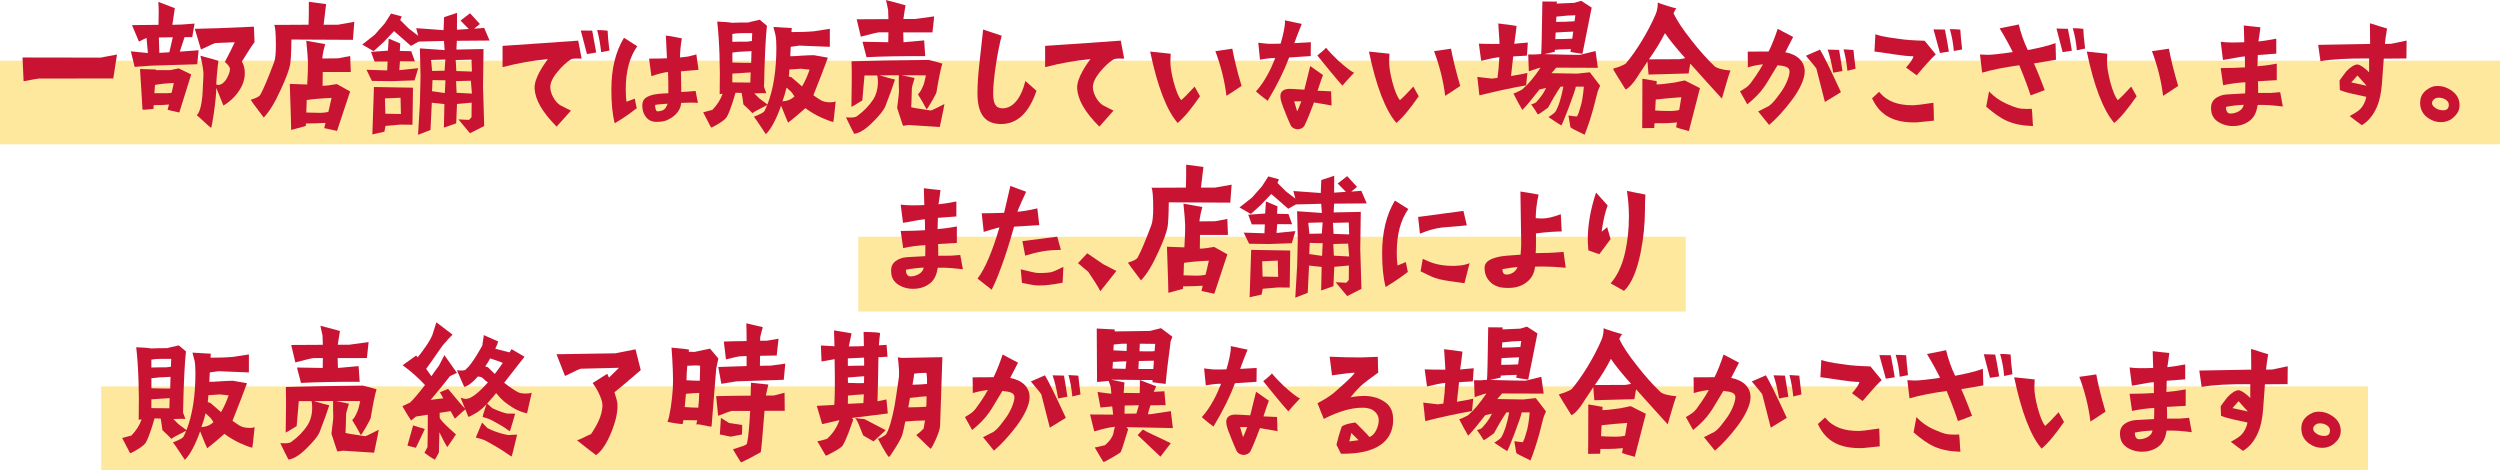 <?xml version="1.0" encoding="UTF-8"?><svg id="_レイヤー_2" xmlns="http://www.w3.org/2000/svg" width="568" height="106.79" viewBox="0 0 568 106.79"><defs><style>.cls-1{fill:#c81432;}.cls-1,.cls-2{stroke-width:0px;}.cls-2{fill:#fde89e;}</style></defs><g id="_レイヤー_1-2"><g id="lineup-box-info"><rect id="_長方形_496" class="cls-2" y="13.79" width="568" height="19"/><rect id="_長方形_497" class="cls-2" x="195" y="53.79" width="188" height="17"/><rect id="_長方形_498" class="cls-2" x="23" y="87.79" width="515" height="19"/><g id="_グループ_1924"><path id="_パス_4425" class="cls-1" d="M26.58,12.39l-.84,5.43-16.91.03c-.28.03-1.43.21-3.47.6l-.24-5.39,17.82.03c-.07,0,1.12-.25,3.64-.7Z"/><path id="_パス_4426" class="cls-1" d="M29.72,11.66l3.88.39-.31-3.43c-.25.07-.81.38-1.72.84l-1.58-3.75,6.02-.07c.07-2.03.07-3.78-.04-5.21l3.75,1.43c-.14.94-.31,2.21-.56,3.78,1.08,0,2.77-.07,5.04-.28l-.52,3.08h-1.75l-1.08,3.29,4.27-.31-.31,3.18-10.57.32c-.17.04-.94.07-2.27.17l-1.37.11-.87-3.54ZM43.44,16.91l-2.7,8.65c-1.64-.35-2.52-.56-2.66-.63.07-.24.17-.63.31-1.19l-1.4.11c-.31.03-.98.03-2.06.03l-.07.87c-1.61.18-2.45.21-2.49.14,0-.45-.21-3.53-.56-9.21l3.61.11v.14h3.29s.67-.14,1.89-.39l2.83,1.37ZM39.49,18.87c-1.43.03-2.86.17-4.27.42l-.14,1.89c2.17.04,3.47,0,3.92-.1.14-.67.32-1.4.49-2.21h0ZM36.09,8.51l.11,3.5,2.28-.14c.21-.84.45-1.96.77-3.4l-3.15.04ZM44.28,6.55c2.97-.04,7.45-.21,13.41-.49l.14,3.53c-.49.6-1.43,2.03-2.87,4.38.45.81.66,1.68.66,2.62,0,1.37-.42,2.73-1.33,4.06-.87,1.33-2.06,2.45-3.53,3.33l-1.61-3.99c-.04,1.37-.21,3.26-.56,5.71-.35,2.27-.56,3.39-.63,3.36-.21-.14-.81-.67-1.75-1.54-.98-.91-1.47-1.33-1.51-1.33.63-.6,1.05-2.07,1.29-4.45.07-1.57.17-3.15.24-4.76,0-.88-.21-2.31-.7-4.31,2.52.66,3.89,1.05,4.1,1.16-.04.03-.14,1.01-.32,2.87-.1.84-.14,1.68-.17,2.52.16.04.32.07.49.07.59,0,1.15-.39,1.68-1.12.39-.6.7-1.26.87-1.96.04-.21.07-.38.07-.49,0-.45-.39-.98-1.16-1.64.95-1.78,1.68-3.29,2.24-4.48l-4.45.18c-.17.04-1.26.53-3.22,1.47l-1.4-4.69Z"/><path id="_パス_4427" class="cls-1" d="M59.93,26.71c-2.03-2.66-3.01-4.03-2.98-4.03,1.26-.39,1.99-.77,2.2-1.16.74-1.33,1.79-3.82,3.15-7.46.25-.67.38-1.93.38-3.78,0-2.66-.14-4.2-.38-4.62l7.8-.04c.07-1.43.07-3.19.07-5.21l3.92.52-.56,4.69h3.22c.35-.07,1.61-.28,3.75-.67l-.32,4.1-13.97-.07c-.03,3.01-.14,4.94-.31,5.78-.21,1.08-.87,2.91-2.03,5.43-1.36,3.05-2.7,5.22-3.95,6.51ZM73.33,16.38l-.04,3.11c.8,0,1.89-.14,3.25-.39l3.01,1.68-2.98,8.96c-1.82-.39-2.8-.6-2.9-.63.07-.28.17-.67.28-1.19-1.47.07-2.94.14-4.44.14l-.04.56-3.32.91c0-.53-.07-4.03-.31-10.47l3.96.14c.14-2.1.17-3.75.17-5.01,0-.7-.14-2.38-.39-4.93l4.31.77c-.39,1.33-.6,2.41-.67,3.26,1.47,0,2.66-.04,3.61-.04.07,0,.98-.18,2.73-.53l.14,3.64h-6.37ZM69.69,22.72l-.1,2.84,2.52.07c.91.04,1.75-.03,2.49-.21.25-.94.45-1.99.73-3.18-2.49.11-4.34.28-5.64.49Z"/><path id="_パス_4428" class="cls-1" d="M111.23,9.21l-7.44.06-.09,1.99,6.16-.12-.12,8.45.27,9.04-3.24,1.64-2.62-3.15,2.41.12.57-.62.03-3.3-3.33.3-.18,4.4-2.8.98.12-5.36-2.86-.3-.3,6.19-2.83,1.1.42-7.14.15-6.16-.15-6.34,5.62.39-.15-2.08-5.74.15-1.76.98-3.84-3.36-2.41,2.53-2.23,2.02-2.59-1.49,2.83-2.23,2.29-2.59,1.43-2.23,2.41.65-.33.83,1.91,1.9,2.17,1.67-.45-1.73,6.22.45.12-2.95,2.95-.98-.03,3.84,2.68-.18-1.87-1.9,2.17-1.67,2.23,2.44-1.31,1.07,2.29-.18,1.22,2.86ZM95.02,15.49l-.83,2.77-5.24.18-4.46-.06-1.22-2.53,4.7.15.09-2.02h-2.97l-.8-2.2,3.84-.27.18-2.74,2.62,1.1-.09,1.7,2.59.06.83,2.32-3.39-.03-.15,2.02,4.31-.45ZM93.83,19.92l-.12,8.42-2.71-.03-3.42.3-.24,1.31-2.74.62.36-10.77,8.86.15ZM91.09,25.9l-.09-3.69-3.54.15.09,3.48,3.54.06ZM101.18,13.53l-3.24.09.24,2.5,2.83-.06.18-2.53ZM101.21,18.25l-2.94-.06-.12,2.53,2.91.42.15-2.89ZM107.22,16.26l-.09-2.71-3.6.09.15,2.5,3.54.12ZM107.22,21.26l-.24-2.92-3.36.09.12,2.65,3.48.18Z"/><path id="_パス_4429" class="cls-1" d="M129.79,13.44c-1.01.59-2.24,1.78-3.15,2.9-1.08,1.29-1.61,2.45-1.61,3.47,0,1.26.84,3.15,2.2,4.06.25.17,2.49,1.26,2.49,1.26l-3.26,3.64c-3.32-3.36-4.86-6.13-5-8.65-.14-2.45,2.31-5.71,3.01-6.69-3.47.31-6.9.94-10.29,1.82v-4.83c2.9-.17,17.19-1.19,17.19-1.19l.77,4.06c-.6.1-1.3-.14-2.35.14ZM133.36,12.29l-1.4-5.36c.73,0,1.61,0,2.59.03.21,1.05.49,2.73.91,4.97l-2.1.35ZM138.05,6.97c.03,1.05.17,2.56.42,4.52l-1.89.35c-.17-1.69-.47-3.37-.91-5.01.8,0,1.59.04,2.38.14h0Z"/><path id="_パス_4430" class="cls-1" d="M144.8,10.5c-1.75,2.42-2.63,5.67-2.63,9.77,0,1.23.07,2.17.17,2.84.63-.21,1.26-.45,1.89-.7.07.53.24,1.26.45,2.17-.94.7-2.34,1.85-5.01,3.43-.52-1.96-.77-4.48-.77-7.67,0-4.69.95-8.61,2.87-11.76l3.01,1.93ZM158.56,23.38c-.45-.03-.98-.07-1.54-.07-.6,0-1.51.04-2.27.07-.04,1.3-.91,2.56-2.24,3.4-1.16.74-1.99.91-3.36.91-.98,0-1.79-.35-2.35-1.05-.56-.7-.87-1.57-.87-2.59,0-1.44.67-1.96,2.03-2.41.6-.21,1.89-.39,3.89-.46,0-1.29,0-3.29-.07-4.83-.84.07-2.1.39-3.78.95l-.53-3.99c1.4,0,2.77,0,4.06-.07l-.25-5.15c.91.07,1.96.28,3.64.63-.31,1.65-.42,3.36-.42,4.34,1.02-.1,1.75-.18,1.82-.21.63-.17,1.26-.31,1.89-.49l.49,3.5-3.99.35c.07,2.63.07,4.59.07,4.69.74-.04,1.96-.1,3.26-.24l.53,2.73ZM151.7,23.56c-.45.04-1.96.11-2.87.28,0,.77.24,1.51.59,1.47,1.79-.18,1.82-.81,2.28-1.75h0Z"/><path id="_パス_4431" class="cls-1" d="M188.63,23.24c.52,0,.94-.07,1.23-.21-.28,3.12-.49,4.69-.56,4.69-.59-.14-1.43-.46-2.56-.95-1.4-.63-2.66-1.37-3.75-2.2-.17.17-.87.77-2.06,1.79-1.22,1.01-1.82,1.5-1.85,1.5-.18-.28-.7-1.58-1.61-3.85-1.12,3.12-2.27,5.29-3.47,6.48-1.75-2.66-2.66-3.99-2.73-3.96,1.47-.56,2.27-1.02,2.42-1.3.28-.56.49-1.01.6-1.36-2.24,1.12-3.33,1.75-3.33,1.85-.63-.67-1.33-1.33-2.06-1.99-.07-.49-.17-1.37-.39-2.62l-1.4-.04c-.35,1.26-.67,2.17-.87,2.8-.35,1.05-.7,1.96-1.12,2.7-.21.38-.84.91-1.86,1.54-1.05.63-1.61.91-1.72.84-.07-.14-.66-1.26-1.78-3.43.42-.11,1.12-.28,2.1-.56,1.08-1.12,1.85-2.35,2.31-3.64-.07-.04-.31,0-.66.07.14-6.58-.07-12.08-.56-16.49,1.75.07,2.87.17,3.36.28,1.12-.07,2.38-.07,3.78-.07-.03-.04.81-.25,2.52-.63l1.64,1.37c-.28,2.45-.52,7.07-.67,13.9l.53,1.43c-.49-.03-1.4-.03-2.73.04l1.12,1.12,1.86,1.4c1.37-3.5,2.03-7.81,2.03-12.92,0-1.05-.04-2-.18-2.8l-.49-1.89,4.17.25-.07.91c1.75,0,3.47-.04,5.08-.18.21-.04,1.43-.21,3.64-.56v4.09l-6.93-.28c-.1,0-.77.1-1.96.28l-.1,2.14c.63,0,1.5-.04,2.7-.14,1.15-.07,2.06-.1,2.66-.1l3.18.56c-.63,1.75-1.71,4.62-3.29,8.54.91.63,1.5,1.05,1.79,1.19.56.28,1.26.42,2.06.42ZM170.91,7.53c-2.1,0-3.25,0-3.47.04-.17,0-.52.07-1.05.14v1.79c1.12-.04,2.28-.04,3.5-.04-.11,0,.21-.07.94-.14l.07-1.79ZM170.74,11.62c-2,.07-3.43.17-4.34.32v2.27c1.43.04,2.87.07,4.27.07l.07-2.66ZM170.56,16.45c-.91.07-2.28.17-4.17.28v1.99c1.4,0,2.76.04,4.09.04l.07-2.31ZM180.5,21.91c-.39-.63-.7-1.05-.98-1.26l-.81-.74c-.26,1.06-.57,2.1-.94,3.11,1.08-.04,2-.42,2.73-1.12h0ZM183.94,15.82c-1.4-.14-2.03-.21-1.93-.21l-2.66.18c-.03.63-.07,1.16-.14,1.58l.6.17,2.42,2.1c.7-1.21,1.27-2.49,1.71-3.81h0Z"/><path id="_パス_4432" class="cls-1" d="M211.52,25.1c.1.03,2.55-1.19,3.05-1.47.04,0-.31,1.75-1.05,5.22-2.2-.14-4.59-.31-7.07-.45-.38.07-.81.1-1.26.18-.04.03-.49-1.33-1.36-4.06,0-.21.45-3.36.42-3.75-.04-1.19-.07-2.42-.04-3.68l-4.37.03c1.51.45,2.66.77,3.5.95-.45,1.47-1.19,3.5-2.21,6.13-.38.87-1.29,1.99-2.69,3.4-1.72,1.75-3.15,2.66-4.37,2.8-.04,0-1.58-3.12-1.86-3.74,1.23.1,2.07.04,2.45-.24,1.57-1.12,2.83-2.42,3.78-3.89.66-1.09,1.02-2.42,1.02-3.96,0-.52-.04-1.02-.14-1.43h-2.91l-.49,5.67c-1.57.98-2.41,1.47-2.48,1.47.1-4.73.1-8.05.03-10.36,4.59-.14,10.43-.25,17.5-.31,1.05.24,2.1.52,3.12.84-.38,1.29-.8,3.32-1.33,6.54-.03.18-.38.84-1.05,2.03-.7,1.19-1.09,1.78-1.19,1.82-.6-1.16-1.26-2.28-1.96-3.4.38-.35.74-.94,1.08-1.72.25-.49.49-1.37.73-2.59-.31-.03-2.17-.03-5.5-.03,1.89.39,2.87.6,2.94.63,0,.07-.1.38-.28.91-.18.63-.32,1.05-.35,1.29-.07,3.01-.14,4.48-.17,4.41.04.07,1.54.35,4.52.77ZM194.64,4.38l7.21-.04c-.04-.74-.04-1.43-.07-2.13-.04-.07-.1-.45-.24-1.12-.17-.7-.25-1.05-.25-1.08l4.45,1.19c-.17.91-.32,1.96-.49,3.12h2.59c.07,0,1.54-.21,4.41-.6l-.39,3.64h-6.65c.04.77.04,1.51.07,2.24.17,0,1.75-.14,4.69-.42l.24,3.57c-5.36-.03-9.84.07-13.34.24l-.91-3.5c1.12.03,3.08.07,5.85.1l.04-2.24h-2.24c-.32.04-1.65.35-4.03.98l-.94-3.95Z"/><path id="_パス_4433" class="cls-1" d="M227.58,8.12c-.94,3.54-1.93,9.87-1.93,13.02,0,2.31.49,3.47,2.1,3.47,2.31,0,4.17-2.07,5.22-6.2l2.52,2.21c-1.71,5.04-4.37,7.56-8.05,7.56s-5.36-2.31-5.36-6.97c0-1.89.14-4.31.49-7.25.53-4.76.8-7.18.8-7.25l4.2,1.4Z"/><path id="_パス_4434" class="cls-1" d="M254.64,9.24l.77,4.06c-.56.1-1.3-.14-2.31.14-1.05.59-2.28,1.78-3.19,2.9-1.05,1.29-1.61,2.45-1.61,3.47,0,1.26.88,3.15,2.21,4.06.24.17,2.48,1.26,2.48,1.26l-3.22,3.64c-3.36-3.36-4.87-6.13-5.04-8.65-.14-2.45,2.31-5.71,3.01-6.69-3.43.31-6.86.94-10.29,1.82v-4.83c2.91-.17,17.19-1.19,17.19-1.19Z"/><path id="_パス_4435" class="cls-1" d="M267.55,27.93c-2.49-2.9-4.59-8.33-6.23-16.21l4.66.49c-.04.63-.07,1.26-.07,1.86,0,1.12.25,2.62.74,4.55.56,2.06,1.12,3.43,1.72,4.13.52-.42,1.54-1.43,3.05-3.08l1.22,2.2c-1.96,2.8-3.5,4.73-5.07,6.06ZM278.65,21.77c-.39-3.29-1.23-6.69-2.52-10.15l3.85-.56c.38,2.1,1.05,4.93,2.1,8.47-.7.42-1.61,1.12-3.43,2.24Z"/><path id="_パス_4436" class="cls-1" d="M285.36,20.76c1.99-2.17,3.47-5.22,4.37-7.56-.28,0-1.05-.07-3.46.35l-.39-3.85s1.89.25,2.42.25c.91,0,1.89,0,2.66-.04.52-1.78,1.08-4.03.98-5.29l3.82.81c-.31.8-1.12,2.73-1.68,4.37l3.75-.21-.04,3.15-4.9.32c-1.02,2.73-2.52,5.91-4.87,9.84,0,0-1.61-1.16-2.66-2.13ZM291.45,24.08c-.8-2.03-.98-3.68,1.29-3.89.31,0,1.08,0,3.61.18,0,0,.7-2.73,1.33-5.36l2.9,2.03c-.31.8-.7,1.96-1.23,3.57l3.08.14.1,3.22-3.99-.7c-.42,1.09-1.26,3.4-2.1,5.15-.63,1.29-2.63,1.23-3.22,0-1.05-2.31-1.19-2.87-1.79-4.34h0ZM294.04,23.03l.66,2.24c.11.04.95-2.24.95-2.24h-1.61ZM305,19.46c-1.79-2.03-3.85-4.55-5.71-6.86.73-.63,1.26-.95,1.99-1.75.73.91,1.68,1.86,2.76,2.91,1.43,1.29,2.84,2.45,3.61,2.76-.21.28-.98.98-2.66,2.94h0Z"/><path id="_パス_4437" class="cls-1" d="M317.25,27.93c-2.48-2.9-4.59-8.33-6.23-16.21l4.66.49c-.04.63-.07,1.26-.07,1.86,0,1.12.24,2.62.73,4.55.56,2.06,1.12,3.43,1.72,4.13.52-.42,1.54-1.43,3.05-3.08l1.22,2.2c-1.96,2.8-3.5,4.73-5.08,6.06ZM328.34,21.77c-.39-3.29-1.23-6.69-2.52-10.15l3.85-.56c.39,2.1,1.05,4.93,2.1,8.47-.7.42-1.61,1.12-3.43,2.24Z"/><path id="_パス_4438" class="cls-1" d="M346.75,19.39c-3.29.56-6.83,1.33-10.61,2.28-.04,0-.11-.67-.25-2.07-.14-1.4-.25-2.1-.25-2.13l3.33.39,1.26-.17c.21-1.47.35-3.05.42-4.69l-.63.07c-.25,0-1.43.25-3.5.74l-.52-3.89c.81.04,2.38.07,4.69.07,0-.39-.07-1.58-.21-3.5l-.07-1.16c2.59.32,3.95.53,4.16.56,0,.18-.07.74-.21,1.75-.17,1.26-.28,2.03-.32,2.31.07,0,.28,0,.67-.07l2.42-.21-.21,2.97-3.12.18c-.14,1.4-.31,2.87-.49,4.45,1.99-.32,3.22-.56,3.71-.7l-.28,2.84ZM361.21,16.42l2.34,3.05c-.39.84-.6,1.37-.63,1.61-.35,1.33-.52,2.06-.87,3.4-.6,2.17-1.26,4.24-2.03,6.13-2.14-1.01-3.19-1.58-3.22-1.71l-.45-2.66c1.05.17,1.96.25,1.96.21.25-.45.46-1.01.63-1.68.53-1.57.7-2.83.91-5.08h-1.82c-.11.67-.7,2.31-1.68,4.94-1.02,2.63-1.54,3.88-1.64,3.85-.17-.07-1.16-.7-2.91-1.89.88-.53,1.4-.95,1.57-1.19.74-1.19,1.33-3.08,1.82-5.71h-.63c-.87,1.29-1.82,2.87-2.83,4.76-1.4,1.05-2.21,1.57-2.34,1.54-.42-.7-.91-1.47-1.51-2.27.66-.18,1.09-.39,1.26-.63.7-.81,1.09-1.29,1.19-1.47.28-.39.6-.91.95-1.64-.42.1-.91.21-1.51.35-1.65,2.14-2.94,3.68-3.89,4.66-.73-1.23-1.4-2.48-2.03-3.75.25-.04.67-.21,1.33-.56.21-.11.42-.21.63-.32,1.4-1.19,2.8-2.87,4.2-4.97-.25,0-1.12.28-2.66.81l-.14-3.82c.87.04,1.86,0,2.94-.1.07-.42.17-4.41.28-11.94l3.29.03-.04.45c1.12-.03,2.45-.1,3.99-.17,0,0,.56-.14,1.58-.46l2.38,1.54-2.1,10.5c-1.68-.24-2.59-.38-2.73-.45.03-.17.07-.38.1-.63l-2.2.07c-.25.03-.7.07-1.44.1v.45c-.91.21-1.71.39-2.41.53,3.68.1,6.37.17,8.09.17.04,0,1.22-.28,3.57-.88l.52,3.82-9.45-.04c-.49.56-.84.98-1.08,1.26l5.88.1s.91-.1,2.84-.31h0ZM353.37,8.89c1.12,0,2.42-.04,3.85-.1l.21-1.61-2.38.11c-.28.03-.8.07-1.61.1l-.07,1.5ZM353.54,4.97c1.29,0,2.69-.03,4.2-.14l.18-1.37c-.98,0-2.41.11-4.31.32l-.07,1.19Z"/><path id="_パス_4439" class="cls-1" d="M389.46,14.98c.56.52,1.79.87,3.74,1.05-.14.07-.8,2.17-1.99,6.37-1.61-1.75-3.99-4.37-7.18-7.95l-.38,2.24-9.1.25-.25-2.98c-.63,1.05-1.68,2.49-2.31,3.54-.7,1.15-1.89,2.55-2.66,2.84-1.96-3.12-2.91-4.69-2.84-4.73.49-.14.91-.28,1.33-.42.91-.35,1.44-.63,1.61-.81,2.38-2.84,5.01-7.14,6.69-11.03.63-1.47.49-2.48.53-2.77.17.11.91.35,2.21.77,1.29.38,1.96.59,2.03.53-.14.14-.39.52-.66,1.12.8,1.75,2.21,3.81,4.16,6.27,1.72,2.2,3.4,4.09,5.08,5.7ZM382.77,18.27l3.46,1.75-2.52,9.77c-1.82-.49-2.8-.8-2.9-.88,0-.07.07-.42.21-1.09l-1.89.14c-.45.04-1.54.04-3.22.04l-.07,1.08-2.73.04c0-.35.04-4.1.04-11.24l3.26.56-.04.74c.81,0,2.17-.14,4.06-.42.04,0,.81-.17,2.35-.49h0ZM382.87,13.2c-2.03-2.27-3.57-4.17-4.59-5.67-.91,1.82-2.14,3.82-3.64,5.95,2.73,0,5-.03,6.86-.03.17,0,.63-.07,1.37-.24h0ZM382,22.09c-1.68.1-3.61.28-5.81.52l-.14,2.49c.91.07,1.82.11,2.76.11,1.08.03,1.99-.04,2.7-.21.11-.63.28-1.57.49-2.9h0Z"/><path id="_パス_4440" class="cls-1" d="M396.98,23.7l-1.65-2.94c1.3-.77,1.75-1.05,2.38-1.82.31-.42,1.93-2.62,2.84-4.34-.42.04-1.93.24-3.43.7l-.04-3.57,4.76-.03c.73-1.47,1.4-3.19,2.06-5.15l3.5,1.85-1.78,3.47c2.7.49,4.41,2.07,4.41,4.37,0,1.68-1.08,4.06-3.01,6.62-1.68,2.2-3.25,3.96-5.08,5.53,0,0-1.26-1.57-2.49-3.08.49-.18,1.47-.77,2.38-1.19,1.19-.84,1.79-1.85,2.7-3.04,1.12-1.47,2.06-3.68,2.06-4.83,0-.98-.91-1.26-2.73-1.43-1.58,2.59-2.63,4.41-3.05,4.94-.94,1.37-2.24,2.66-3.85,3.96ZM413.5,11.27c.77,1.22,2.34,4.44,4.76,9.66l-3.64,2.24-1.93-7.56c-.07-.17-.87-1.16-2.38-2.94l3.19-1.4ZM415.25,11.27c.77,0,1.61.03,2.59.07.18,1.02.45,2.59.77,4.8l-2.1.38c-.39-2.2-.81-3.95-1.26-5.25h0ZM419.73,16.07c-.18-1.82-.49-3.47-.87-4.86.42.03,1.16.07,2.24.14.04.32.17,1.72.49,4.27l-1.85.46Z"/><path id="_パス_4441" class="cls-1" d="M425.33,22.33l1.61-1.47c1.85,2.28,4.38,3.05,7.6,3.05.66,0,2.24-.17,4.73-.56.07,1.4.11,2.48.11,4.06-.95.1-2.24.25-3.82.39-4.97.17-8.37-1.37-10.22-5.46ZM437.26,9.24l2.55,3.12c-.98.88-2.41,2.48-4.34,4.76l-2.42-1.78c1.05-1.16,1.61-2.03,1.68-2.55-1.12,0-2.63-.18-4.44-.45-2.27-.35-3.74-.56-4.41-.63l.21-3.92c2.06.7,3.88.8,5.43,1.05,1.29.21,3.22.35,5.74.42ZM440.76,12.04c-.28-.95-.77-2.73-1.47-5.36.77,0,1.61.03,2.59.03.24,1.09.52,2.73.91,5.01l-2.03.32ZM443,6.62c.77,0,1.58.03,2.38.1.04,1.05.21,2.56.42,4.52l-1.89.35c-.13-1.68-.44-3.35-.91-4.97Z"/><path id="_パス_4442" class="cls-1" d="M451.44,12.46c1.09,0,3.05-.21,5.85-.63-.45-.95-1.51-2.98-2.97-5.39l4.34-.88c.45,1.89,1.19,4.06,2.06,5.81,2.35-.42,4.69-.98,6.3-1.58l.1,3.78c-.91.17-2.84.49-5.01.84,1.01,2.27,1.89,4.59,2.45,6.06-.84.28-1.51.63-3.22,1.19-.24-.84-1.16-3.43-2.56-6.83-3.11.42-6.09.98-8.44,1.68l-.49-4.13c.56.04,1.08.07,1.57.07ZM460.54,24.75c.38,0,.74,0,1.08-.03.18,1.43.14,2.49.28,3.92-5-.17-7.21-1.47-10.64-4.41l.66-3.47c1.16,1.26,2.63,2.27,4.41,3.01,1.75.73,2.38.98,4.2.98ZM470.73,11.52l-2.1.32-1.4-5.36c.77,0,1.61.04,2.59.07.25,1.05.52,2.73.91,4.97h0ZM473.32,6.55c.04,1.05.17,2.52.42,4.48l-1.89.39c-.13-1.7-.44-3.37-.91-5.01.8,0,1.59.04,2.38.14h0Z"/><path id="_パス_4443" class="cls-1" d="M480.35,27.93c-2.49-2.9-4.59-8.33-6.23-16.21l4.66.49c-.04.63-.07,1.26-.07,1.86,0,1.12.25,2.62.74,4.55.56,2.06,1.12,3.43,1.71,4.13.53-.42,1.54-1.43,3.05-3.08l1.23,2.2c-1.96,2.8-3.5,4.73-5.08,6.06ZM491.45,21.77c-.38-3.29-1.23-6.69-2.52-10.15l3.85-.56c.38,2.1,1.05,4.93,2.1,8.47-.7.42-1.61,1.12-3.43,2.24Z"/><path id="_パス_4444" class="cls-1" d="M510.1,21.21c.04-.6.04-1.72.04-2.52-1.47.07-3.43.31-5.04.67l-.56-3.89c1.99,0,4.09-.07,5.53-.17l-.04-2.49c-1.43.11-3.36.6-4.97.81l-.52-4.13c1.4.21,3.43.18,5.36.1l-.11-3.81c.39.07,3.78.42,3.78.42,0,.32-.42,3.01-.46,3.22.88-.07,2.21-.28,4.06-.63v3.4l-4.2.31-.07,2.56c1.09-.07,2.7-.28,4.38-.59v3.74l-4.27.25c.04.63.04,1.93.04,2.66h1.58c.95.03,1.61,0,3.43-.18l.6,3.26c-2.14-.25-3.68-.42-5.71-.35-.25,1.5-.7,2.69-1.75,3.53-1.05.84-2.35,1.26-3.92,1.26-1.25,0-2.47-.37-3.5-1.08-1.09-.81-1.43-1.82-1.43-3.08,0-1.4.77-2.38,2.73-2.91.7-.17,2.66-.17,5.04-.35ZM509.75,23.8c-.91.04-2.8.21-4.02.49,0,.88.31,1.51,1.01,1.51,1.37,0,2.91-.81,3.01-1.99h0Z"/><path id="_パス_4445" class="cls-1" d="M527.21,13.9l-.52-3.71,11.8-.21-.04-4.69c1.02.25,1.92.63,3.89,1.19-.25,1.37-.39,2.52-.49,3.5l1.43-.03,3.5-.73-.04,4.06-5.15.04c-.14,1.85-.28,3.92-.42,5.77-.18,2.17-.56,3.92-1.16,5.25-.77,1.72-1.75,3.08-3.4,4.1-.94-.63-1.61-1.19-2.77-2.07,1.19-.63,1.99-1.16,2.42-1.61.59-.59,1.16-1.61,1.37-2.76-2.28-.53-4.38-.84-6.02-1.54l-.07-2.17s1.47-2.03,1.5-2.03c.84-.91,1.85-1.61,2.56-1.61.63,0,2.06,1.12,2.66,1.78v-3.15c-4.73-.04-8.68.18-11.06.63ZM537.71,19.5l-2.1-2.35-1.4,1.57,3.5.77Z"/><path id="_パス_4446" class="cls-1" d="M549.86,23.31c0-1.54.8-2.7,2.45-3.47.45-.21.98-.31,1.57-.31,1.09,0,2.1.35,3.11,1.05,1.23.84,1.82,1.96,1.82,3.36,0,.69-.22,1.37-.63,1.92-.95,1.26-2.13,1.89-3.61,1.89-1.01,0-1.92-.28-2.8-.87-1.29-.84-1.92-2.03-1.92-3.57ZM552.55,23.42c0,.35.21.7.6.98.38.32.84.52,1.33.6,1.26.21,1.89-.17,1.89-1.19,0-.45-.21-.84-.7-1.16-.45-.31-.98-.45-1.54-.45-.42,0-.73.07-1.02.28-.38.28-.56.59-.56.94h0Z"/><path id="_パス_4447" class="cls-1" d="M210.2,58.21c.04-.6.04-1.72.04-2.52-1.47.07-3.43.31-5.04.67l-.56-3.89c1.99,0,4.09-.07,5.53-.17l-.04-2.48c-1.43.1-3.36.6-4.97.8l-.52-4.13c1.4.21,3.43.18,5.36.1l-.1-3.82c.39.07,3.78.42,3.78.42,0,.32-.42,3.01-.45,3.22.87-.07,2.21-.28,4.06-.63v3.4l-4.2.31-.07,2.56c1.08-.07,2.69-.28,4.38-.6v3.74l-4.27.25c.04.63.04,1.93.04,2.66h1.57c.94.03,1.61,0,3.43-.17l.6,3.25c-2.14-.24-3.68-.42-5.71-.35-.24,1.51-.7,2.69-1.75,3.53-1.05.84-2.34,1.26-3.92,1.26-1.25,0-2.47-.37-3.5-1.08-1.08-.81-1.43-1.82-1.43-3.08,0-1.4.77-2.38,2.73-2.91.7-.18,2.66-.18,5.04-.35ZM209.85,60.8c-.91.03-2.8.21-4.03.49,0,.87.32,1.51,1.02,1.51,1.36,0,2.9-.81,3.01-2h0Z"/><path id="_パス_4448" class="cls-1" d="M222.1,63.29c1.82-2.38,3.47-6.51,4.97-11.62-.38.04-3.57,1.02-3.57,1.02l-.45-4.23c1.09,0,2.91-.04,5.08-.11l1.43-6.12c1.29.49,2.35.91,3.57,1.33,0,0-.95,2.17-1.02,2.24-.28.77-.73,1.54-.95,2.31.91-.07,2.66-.31,4.52-.77l.45,3.81-5.74.35c-.87,3.26-3.08,10.43-5.08,14.32l-3.22-2.52ZM239.01,61.78c.63-.17,1.36-.56,2.59-1.16l-.17,3.61c-2.17.42-3.81.63-5.32.63-1.19,0-1.96-.21-3.92-.59l-.28-3.08c2.38.53,3.18.84,4.13.84,1.33,0,2.31-.07,2.98-.24ZM240.2,53.77l.84,3.01c-3.26,0-5.29.46-8.12,1.3l-.63-3.29,7.91-1.02Z"/><path id="_パス_4449" class="cls-1" d="M247.27,61.78s-.81-.7-2.35-1.99l2.1-2.24,3.64,2.48,2.98,1.54-3.64,4.59c-.6-1.15-1.51-2.59-2.73-4.38Z"/><path id="_パス_4450" class="cls-1" d="M259.24,63.71c-2.03-2.66-3.01-4.03-2.98-4.03,1.26-.39,2-.77,2.21-1.16.74-1.33,1.79-3.82,3.15-7.46.24-.67.39-1.93.39-3.78,0-2.66-.14-4.2-.39-4.62l7.81-.04c.07-1.43.07-3.19.07-5.21l3.92.52-.56,4.69h3.22c.35-.07,1.61-.28,3.75-.67l-.31,4.09-13.97-.07c-.03,3.01-.14,4.93-.31,5.77-.21,1.08-.87,2.91-2.03,5.43-1.37,3.05-2.7,5.22-3.96,6.51ZM272.64,53.38l-.04,3.11c.8,0,1.89-.14,3.25-.39l3.01,1.68-2.97,8.96c-1.82-.39-2.8-.6-2.91-.63.07-.28.17-.67.28-1.19-1.47.07-2.94.14-4.45.14l-.04.56-3.32.91c0-.53-.07-4.03-.32-10.47l3.96.14c.14-2.1.18-3.74.18-5,0-.7-.14-2.38-.39-4.93l4.3.77c-.39,1.33-.59,2.41-.67,3.26,1.47,0,2.66-.04,3.61-.04.07,0,.98-.17,2.73-.52l.14,3.64h-6.37ZM269,59.72l-.1,2.83,2.52.07c.91.04,1.75-.03,2.49-.21.25-.94.46-1.99.74-3.18-2.49.1-4.34.28-5.64.49Z"/><path id="_パス_4451" class="cls-1" d="M310.54,46.21l-7.44.06-.09,1.99,6.16-.12-.12,8.45.27,9.04-3.24,1.64-2.62-3.15,2.41.12.57-.62.03-3.3-3.33.3-.18,4.4-2.8.98.12-5.36-2.86-.3-.3,6.19-2.83,1.1.42-7.14.15-6.16-.15-6.34,5.62.39-.15-2.08-5.74.15-1.76.98-3.84-3.36-2.41,2.53-2.23,2.02-2.59-1.49,2.83-2.23,2.29-2.59,1.43-2.23,2.41.65-.33.83,1.9,1.9,2.17,1.67-.45-1.73,6.22.45.12-2.94,2.94-.98-.03,3.84,2.68-.18-1.87-1.9,2.17-1.67,2.23,2.44-1.31,1.07,2.29-.18,1.22,2.86ZM294.33,52.49l-.83,2.77-5.24.18-4.46-.06-1.22-2.53,4.7.15.09-2.02h-2.97l-.8-2.2,3.84-.27.18-2.74,2.62,1.1-.09,1.7,2.59.06.83,2.32-3.39-.03-.15,2.02,4.31-.45ZM293.14,56.92l-.12,8.42-2.71-.03-3.42.3-.24,1.31-2.74.62.36-10.77,8.86.15ZM290.4,62.9l-.09-3.69-3.54.15.09,3.48,3.54.06ZM300.49,50.53l-3.24.09.24,2.5,2.83-.06.18-2.53ZM300.52,55.25l-2.95-.06-.12,2.53,2.92.42.15-2.89ZM306.53,53.26l-.09-2.71-3.6.09.15,2.5,3.54.12ZM306.53,58.26l-.24-2.91-3.36.09.12,2.65,3.48.18Z"/><path id="_パス_4452" class="cls-1" d="M314.82,65.21c-.53-1.96-.8-4.55-.8-7.7,0-4.79.98-8.75,2.9-11.94l3.05,1.93c-1.75,2.45-2.63,5.78-2.63,9.91,0,1.26.07,2.24.17,2.9.42-.14,1.05-.42,1.89-.77.1.56.25,1.33.46,2.24-.95.7-2.35,1.82-5.04,3.43ZM322.2,49.29l10.29-1.37.77,3.29c-1.89.18-3.82.35-5.71.49-1.65.21-3.29.7-4.94,1.4l-.42-3.82ZM333.89,59.79l-1.16,4.55c-2.7-.35-4.59-.63-5.74-.91-1.57-.39-2.27-.88-4.23-1.78l.49-2.84c2.1.98,3.33,1.4,5.81,1.57,1.99.11,3.6-.07,4.83-.59h0Z"/><path id="_パス_4453" class="cls-1" d="M355.24,57.23l.49,3.6c-1.96-.18-3.71-.28-5.21-.28-.63,0-1.23,0-1.75.04-.21,1.64-.84,2.69-1.93,3.54-1.12.88-2.49,1.29-4.2,1.29-1.47,0-2.56-.21-3.64-.98-1.12-.91-1.71-2.07-1.71-3.54,0-1.29.91-1.99,3.08-2.52.8-.21,2.66-.38,5.11-.52.07-.98.14-1.96.14-2.52,0-.8-.07-5-.18-11.83.98.14,2.21.35,4.13.7-.41,1.76-.63,3.55-.66,5.36l1.33.07c1.19,0,2.42-.24,4.37-.98l.21,3.92c-1.43.03-3.15.1-5.85.45.03,1.85,0,3.96-.07,4.48,1.82,0,3.96-.07,6.34-.28ZM344.78,60.66c-.77.07-2.2.25-3.43.49,0,.84.31,1.23.94,1.23.95,0,2.07-.56,2.49-1.72Z"/><path id="_パス_4454" class="cls-1" d="M365.92,54.33l-2.56,3.43-2.48-.88c-.1-1.23-.14-2-.14-2.35,0-3.43.63-7.04,1.89-10.78l2.63,2.94c-.56,1.44-1.02,3.43-1.37,5.95l1.26-1.02.77,2.7ZM369.63,43.37l4.2.84c-.07,1.37-.1,2.56-.1,3.57,0,3.22-.35,6.44-.98,9.63-.87,4.23-2.13,7.14-3.78,8.68l-3.04-1.72c1.37-1.51,2.59-3.85,3.32-7.14.56-2.59.84-5.29.84-8.05,0-1.95-.16-3.89-.45-5.81h0Z"/><path id="_パス_4455" class="cls-1" d="M56.62,97.24c.53,0,.95-.07,1.23-.21-.28,3.11-.49,4.69-.56,4.69-.6-.14-1.43-.45-2.55-.95-1.4-.63-2.66-1.37-3.75-2.2-.17.17-.87.77-2.06,1.78-1.22,1.01-1.82,1.5-1.85,1.5-.17-.28-.7-1.57-1.61-3.85-1.12,3.12-2.28,5.29-3.47,6.48-1.75-2.66-2.66-3.99-2.73-3.96,1.47-.56,2.28-1.02,2.42-1.29.28-.56.49-1.01.6-1.37-2.24,1.12-3.33,1.75-3.33,1.86-.63-.67-1.33-1.33-2.06-1.99-.07-.49-.17-1.37-.39-2.63l-1.4-.04c-.35,1.26-.66,2.17-.87,2.8-.35,1.05-.7,1.96-1.12,2.7-.21.38-.84.91-1.86,1.54-1.05.63-1.61.91-1.72.84-.07-.14-.66-1.26-1.78-3.43.42-.1,1.12-.28,2.1-.56,1.08-1.12,1.85-2.35,2.31-3.64-.07-.04-.31,0-.66.07.14-6.58-.07-12.08-.56-16.49,1.75.07,2.87.17,3.36.28,1.12-.07,2.38-.07,3.78-.07-.04-.04.81-.25,2.52-.63l1.64,1.37c-.28,2.45-.52,7.07-.66,13.9l.53,1.43c-.49-.03-1.4-.03-2.73.04l1.12,1.12,1.86,1.4c1.37-3.5,2.03-7.81,2.03-12.92,0-1.05-.04-2-.18-2.8l-.49-1.89,4.17.24-.07.91c1.75,0,3.47-.04,5.08-.18.21-.04,1.43-.21,3.64-.56v4.09l-6.93-.28c-.1,0-.77.1-1.96.28l-.1,2.14c.63,0,1.5-.04,2.7-.14,1.15-.07,2.06-.11,2.66-.11l3.19.56c-.63,1.75-1.72,4.62-3.29,8.54.91.63,1.5,1.05,1.79,1.19.56.28,1.26.42,2.06.42ZM38.91,81.53c-2.1,0-3.25,0-3.47.04-.17,0-.52.07-1.05.14v1.79c1.12-.04,2.28-.04,3.5-.04-.11,0,.21-.07.94-.14l.07-1.79ZM38.74,85.62c-1.99.07-3.43.18-4.34.32v2.27c1.43.04,2.87.07,4.27.07l.07-2.66ZM38.56,90.45c-.91.07-2.28.17-4.17.28v2c1.4,0,2.76.03,4.09.03l.07-2.31ZM48.5,95.91c-.39-.63-.7-1.05-.98-1.26l-.81-.74c-.26,1.06-.57,2.1-.95,3.12,1.09-.04,2-.42,2.73-1.12h0ZM51.93,89.82c-1.4-.14-2.03-.21-1.93-.21l-2.66.18c-.03.63-.07,1.16-.14,1.57l.6.18,2.42,2.1c.7-1.21,1.28-2.49,1.72-3.81h0Z"/><path id="_パス_4456" class="cls-1" d="M83.01,99.1c.1.03,2.55-1.19,3.04-1.47.04,0-.31,1.75-1.05,5.22-2.2-.14-4.59-.31-7.07-.45-.39.07-.81.1-1.26.18-.04.04-.49-1.33-1.37-4.06,0-.21.45-3.36.42-3.74-.04-1.19-.07-2.42-.04-3.68l-4.37.03c1.51.45,2.66.77,3.5.95-.45,1.47-1.19,3.5-2.21,6.13-.38.88-1.29,1.99-2.69,3.4-1.72,1.75-3.15,2.66-4.37,2.8-.04,0-1.58-3.11-1.86-3.74,1.23.11,2.06.04,2.45-.24,1.58-1.12,2.84-2.42,3.78-3.89.66-1.09,1.02-2.42,1.02-3.96,0-.53-.04-1.02-.14-1.44h-2.9l-.49,5.67c-1.58.98-2.42,1.47-2.49,1.47.1-4.73.1-8.05.03-10.36,4.59-.14,10.43-.24,17.5-.31,1.05.25,2.1.52,3.11.84-.38,1.29-.8,3.32-1.33,6.54-.04.18-.38.84-1.05,2.03-.7,1.19-1.08,1.78-1.19,1.82-.59-1.16-1.26-2.27-1.96-3.4.39-.35.74-.94,1.08-1.72.25-.49.49-1.37.74-2.59-.32-.03-2.17-.03-5.5-.03,1.89.39,2.87.6,2.94.63,0,.07-.1.38-.28.91-.18.63-.32,1.05-.35,1.29-.07,3.01-.14,4.48-.17,4.41.04.07,1.54.35,4.52.77ZM66.14,78.38l7.21-.04c-.04-.73-.04-1.43-.07-2.13-.04-.07-.1-.45-.25-1.12-.17-.7-.24-1.05-.24-1.08l4.45,1.19c-.17.91-.31,1.96-.49,3.12h2.59c.07,0,1.54-.21,4.41-.6l-.39,3.64h-6.65c.03.77.03,1.51.07,2.24.17,0,1.75-.14,4.69-.42l.25,3.57c-5.36-.03-9.84.07-13.34.25l-.91-3.5c1.12.03,3.08.07,5.85.1l.04-2.24h-2.24c-.31.04-1.64.35-4.02.98l-.94-3.96Z"/><path id="_パス_4457" class="cls-1" d="M96.56,87.48c-1.37-1.51-3.05-3.01-5.08-4.51l3.08-2.2.31.42c.35-.42.73-.88,1.09-1.37.84-1.19,1.57-2.14,2.24-3.61l.95-2.98,3.67,2.8c-.88.88-1.33,1.37-1.4,1.51,0,.03-.56.45-1.61,2.03-1.19,1.75-2.21,3.15-2.98,4.24.42.56.81,1.12,1.19,1.68.31-.49.87-1.3,1.72-2.42l1.23-2.38,2.84,4.03c-1.05.45-1.58.74-1.65.84-1.05,1.37-2.49,3.12-4.31,5.29.88-.11,1.82-.21,2.87-.35l-.77-1.37,1.86-.77c2.1,2.55,3.39,4.06,3.85,4.48-.35-.81-.67-1.65-1.01-2.45.1,0,.28.07.56.14s.49.1.67.1c1.08,0,2.76-1.26,4.97-3.74-.21-.1-.63-.46-1.29-1.08-.1-.11-.45-.21-.98-.28-1.12,1.3-2.14,2.1-3.05,2.38-.1.04-1.4-3.11-1.71-3.78,1.08.1,1.75.07,1.96-.14,1.68-1.43,3.82-5.53,3.82-5.53-.04-.17.42-2.38.28-2.34l3.32,1.47c-.14.45-.35.98-.67,1.64.73.18,1.82.46,3.25.84.11-.14.25-.39.45-.74l2.94,1.72-4.62,5.92c1.57,1.23,2.38,1.72,3.08,2.1.42.25,1.08.35,1.89.35.52,0,.94-.07,1.29-.18l-1.05,4.62c-.03.14-1.86-.35-3.33-1.29-1.75-1.16-2.34-1.58-3.71-3.26-1.05,1.33-1.51,1.75-2.03,2.38l1.16,1.05c1.51.7,2.66,1.09,3.43,1.23h.95c.27.03.54.04.81.03,0,0-1.12,3.99-1.23,3.99-1.61-1.23-2.94-1.86-3.92-2.42-.39-.24-.88-.42-1.47-.6-.52-.14-.77-.24-.77-.28-.04,0,.25-.95.88-2.84-.25.28-1.23,1.33-2.38,1.99-1.12.67-1.72.95-1.75.84-.21-.56-.45-1.12-.67-1.68-.31.24-1.08.95-2.38,2.13l-.98-1.72-2.48.39c0,.84,0,1.29.07,1.29.49.73,1.71,1.92,3.64,3.61-1.33,1.96-1.99,2.94-1.99,2.9-.49-.81-1.09-1.92-1.78-3.39l-.11,4.55c0,.11-.31.67-.91,1.68-.84-.45-1.61-.98-2.38-1.57.26-.43.49-.88.7-1.33.04-1.89.07-4.06.07-7.32l-2.7.42-1.05.88c-.07,0-.42-.53-1.08-1.61-.32-.56-.63-1.08-.95-1.61l1.75-.84c.7-.63,1.82-1.96,3.4-3.99ZM93.86,96.65c.87.28,1.75.56,2.66.81-.63,1.4-1.33,2.8-2.03,4.27-.67-.14-1.3-.32-1.92-.49l1.29-4.59ZM116.58,98.78c.31,0,.59-.03.91-.03-.77,3.29-1.19,4.97-1.3,4.97-2.9-2.06-4.87-3.01-5.88-3.61-.77-.38-2.21-.7-2.21-.7l1.43-3.4,1.23,1.26c2.31,1.16,3.88,1.4,4.72,1.58.03,0,.39-.03,1.09-.07ZM110.84,83.42l1.58,1.54c.63-.81,1.23-1.65,1.82-2.52-.67-.28-1.61-.6-2.87-1.01-.35.63-.73,1.26-1.12,1.82l.6.18Z"/><path id="_パス_4458" class="cls-1" d="M145.59,84.08c-2.59,2.24-4.58,3.92-5.98,5.04.38,1.19.63,2.1.67,2.66.1,1.75-.35,3.89-1.4,6.44-1.05,2.59-2.2,4.31-3.47,5.18,0,0-4.34-3.33-4.31-3.36.81-.21,2.24-1.05,3.19-1.43,1.51-2.27,2.45-4.13,2.59-6.37.04-.77-.28-1.78-.94-3.12-.45-.91-.91-1.61-1.3-2.1l3.33-2.1c.1.21.21.53.39.88l2.27-2.24c-2.84.07-5.71.14-8.65.21-.17,0-1.4.56-3.61,1.65l-1.93-4.94,13.37-.21s1.47-.28,4.58-.91l1.19,4.73Z"/><path id="_パス_4459" class="cls-1" d="M152.98,96.09c-.91-.14-1.37-.25-1.33-.28.25-.49.49-1.61.77-3.36.21-1.61.39-3.05.45-4.3,0-.56.04-1.19.04-1.89,0-1.37-.07-2.94-.17-4.76-.11-1.57-.17-2.42-.17-2.52,2.45.21,3.78.38,3.99.45-.05.17-.07.35-.07.52h1.4c-.07,0,1.05-.25,3.43-.74l1.89,2.24c-.1.49-.28,1.3-.49,2.35l-1.05,13.06s-.07.07-.17.07c-.14,0-.67-.1-1.47-.28-.81-.17-1.33-.25-1.61-.25-.14,0-.21.04-.24.11.07-.28.14-.6.21-1.02-2.42-.03-3.19-.03-3.12-.03-.07.45-.14.7-.14.77s-.07.11-.17.11c-.38,0-1.05-.1-1.96-.24ZM155.57,92.48c1.05.07,1.79.14,3.08.14.11-.98.18-2.1.21-3.36-1.47.07-2.2.14-3.01.21-.07.84-.18,1.82-.28,3.01h0ZM155.98,86.39c1.02.07,1.75.11,3.01.11.04-1.08.07-2.2.07-3.4-.56-.1-1.26-.1-2.91,0-.11,1.09-.17,2.19-.18,3.29h0ZM178.25,89.23l.04,4.1h-4.59c-.49,6.23-.77,9.35-.87,9.42-1.75.98-3.22,1.75-4.48,2.31-.63-.98-1.26-2-1.82-2.98.63-.21,1.29-.42,1.92-.63.81-.25,1.23-.49,1.26-.67.32-1.37.53-3.82.73-7.42h-4.23c-.14,0-1.19.38-3.05,1.12l-.45-4.48c2.28-.04,4.9-.11,7.84-.11l.07-2.94,3.96.42c-.21.74-.38,1.54-.56,2.42v.07h1.79c.07,0,.87-.21,2.45-.63h0ZM174.92,83.1c.07,0,1.22-.17,3.5-.49l-.35,3.68-10.68.35c-.17.04-1.33.21-3.5.56l-.7-3.82c1.79-.07,3.92-.14,6.44-.21v-2.28l-1.57.07c-.25,0-1.3.24-3.12.7l-.49-4.06c1.47-.04,3.19-.11,5.18-.11,0-1.75-.03-3.08-.07-4.03l3.75.87c-.38,1.37-.59,2.14-.59,2.31l-.03.77h1.54s.91-.18,2.66-.46l-.42,3.82-3.78.07-.04,2.28c.84-.04,1.57-.04,2.28-.04ZM164.81,98.96c-.74-.18-1.19-.24-1.26-.24.1-1.26.17-2.52.24-3.78l1.86,1.16c1.82.28,2.84.45,2.97.45,0,.7,0,1.43-.04,2.17-.35.07-1.19.24-2.56.49-.03,0-.45-.07-1.22-.24Z"/><path id="_パス_4460" class="cls-1" d="M189.55,91.96c.14-1.82.18-5.25.07-10.36-.42.07-1.4.25-2.97.53l-.14-3.64,3.08.18-.1-3.61,3.99.67c-.14.6-.35,1.58-.63,2.97,1.23,0,2.38,0,3.43-.07l-.07-3.22c2.35.04,3.61.14,3.75.28-.1.84-.21,1.75-.28,2.77l1.75-.11.21,2.7-2.06.11c-.07,4.59-.14,7.95-.21,10.01l2.03-.42.31,3.19-8.15,1.02c.18.24.28.35.31.35-.35,1.02-.7,1.99-1.08,3.01-.49,1.26-.91,2.2-1.33,2.91-.17.28-.84.77-2,1.4-1.16.66-1.78.95-1.86.88-.63-1.09-1.26-2.17-1.92-3.29.11.04.53-.04,1.16-.21.66-.17,1.01-.28,1.12-.35,1.29-1.19,2.2-2.59,2.76-4.2-.53.11-1.82.42-3.92.91l-1.23-4.16c.8-.04,2.14-.11,3.99-.21ZM192.63,83.14c1.22-.04,2.45-.07,3.71-.07l-.03-1.82-3.68.18v1.71ZM192.63,85.76l.03,1.23c2.1.07,3.33.1,3.64.03,0-.52.03-1.02.03-1.54-.84.07-2.07.14-3.71.28h0ZM192.63,91.75l3.53-.17c.04-.56.07-1.19.11-1.99-1.33.07-2.52.17-3.61.28,0,.73-.03,1.37-.03,1.89h0ZM199.84,99.03c-.91.81-1.37,1.26-1.37,1.26-.74-.42-1.51-.87-2.35-1.36-.04-.04-.25-.63-.73-1.79-.45-1.19-.81-1.89-1.12-2.17.73.11,1.43.18,2.14.25l4.83,2.52s-.49.45-1.4,1.29h0ZM209.85,97.38c.1-.56.21-1.19.31-1.85-1.54.03-3.05.1-4.48.24-.21,1.05-.39,1.93-.6,2.73-.14.63-.67,1.72-1.61,3.19-.91,1.47-1.43,2.21-1.51,2.14-.24-.18-.74-.94-1.47-2.24-.35-.67-.7-1.3-1.05-1.96.14.07.45-.03.98-.35.56-.31.84-.52.91-.63.7-1.19,1.33-3.36,1.93-6.51.17-.95.49-3.12.98-6.51.07-.91,0-2.41-.25-4.45l.84.14c.07,0,3.15-.07,9.28-.17,0-.04-.17,5.18-.52,15.61-.03.67-.38,1.72-1.01,3.15-.66,1.44-1.05,2.1-1.16,2.03-.18-.14-.81-.7-1.82-1.72-.98-.91-1.43-1.37-1.43-1.37.6-.44,1.17-.93,1.68-1.47h0ZM210.45,92.41c.04-.77.07-1.54.07-2.35-.77,0-2.03.14-3.78.35l-.38,2.14c1.75,0,3.12-.07,4.09-.14h0ZM207.33,87.41c1.3-.04,2.42-.07,3.29-.18.04-.84,0-1.69-.14-2.52-1.19,0-2.14.07-2.8.21,0,.35-.11,1.16-.35,2.48h0Z"/><path id="_パス_4461" class="cls-1" d="M220.87,97.7l-1.64-2.94c1.29-.77,1.75-1.05,2.38-1.82.32-.42,1.93-2.62,2.84-4.34-.42.04-1.92.25-3.43.7l-.04-3.57,4.76-.03c.73-1.47,1.4-3.19,2.06-5.15l3.5,1.85-1.79,3.47c2.7.49,4.41,2.07,4.41,4.37,0,1.68-1.09,4.06-3.01,6.62-1.68,2.2-3.26,3.95-5.08,5.53,0,0-1.26-1.57-2.49-3.08.49-.18,1.47-.77,2.38-1.19,1.19-.84,1.78-1.85,2.7-3.04,1.12-1.47,2.06-3.68,2.06-4.83,0-.98-.91-1.26-2.73-1.43-1.58,2.59-2.63,4.41-3.05,4.94-.95,1.37-2.24,2.66-3.85,3.96ZM237.4,85.27c.77,1.23,2.34,4.44,4.76,9.66l-3.64,2.24-1.93-7.56c-.07-.17-.88-1.16-2.38-2.94l3.19-1.4ZM239.15,85.27c.77,0,1.61.03,2.59.07.17,1.02.45,2.59.77,4.8l-2.1.39c-.38-2.2-.8-3.95-1.26-5.25h0ZM243.63,90.07c-.17-1.82-.49-3.47-.87-4.86.42.03,1.16.07,2.24.14.03.32.17,1.72.49,4.27l-1.86.46Z"/><path id="_パス_4462" class="cls-1" d="M252.9,94.2c.04.14-.21-1.86-.21-1.86l-2.66.25-.67-3.54c.52.03,1.82.32,3.15.39-.18-1.64-.18-1.54-.18-1.64l-.45-1.26s-2.63.28-2.63.25c0,0-.07-12.22-.07-12.15,0,0,3.85.21,4.06.21l.04.45,7.98-.11,2.52-.63,2.59,1.96c-.16.36-.31.74-.42,1.12-.21,2.17-.7,4.87-1.12,9.59l-2.98-.38v-.52h-2.87l-6.55-.07,3.04.63-.17,2.38c2.03.04,3.32.04,3.64.04.04-.28.04-2.59.04-2.97l3.71,1.43-.56,1.26,2.42-.14.28,3.15-3.43.04c-.14.49-.31.74-.59,2.03h.56s1.72-.25,4.65-.7l.46,3.85-10.57-.21c.24.28.39.42.42.45-.32.95-1.37,4.59-1.68,5.18-.17.32-3.85,2.38-3.92,2.31-.11-.1-.77-1.22-2-3.33.17.03,2.24-.49,2.34-.52.77-.77,1.08-.91,1.71-2.14.25-.49.18-.88.53-2.03-.56,0-2.42.35-4.69,1.05l-.95-3.85,5.21.03ZM252.76,83.73l2.97.07c.07-.56.11-.98.18-1.71-.7,0-1.72.07-3.05.14-.04.56-.07.91-.1,1.51h0ZM252.97,79.6c1.05.04,2.03.1,3.01.14,0-.67,0-.94.04-1.64h-1.09c-.28,0-.91.07-1.89.18-.03.52-.03.7-.07,1.33h0ZM255.49,93.99l2.7-.03s.49-1.58.56-1.89l-3.22.07-.04,1.85ZM263.65,103.75l-5.18-4.9s1.19-1.26,1.19-1.26c1.43.88,4.03,1.92,6.34,3.12-.07.03-2.34,3.05-2.34,3.05ZM258.64,83.84h3.39l.14-1.89-3.43.07-.1,1.82ZM258.89,79.81c1.93.03,3.08.03,3.43-.04l.14-1.64-3.5-.04c0,.59-.04.91-.07,1.72h0Z"/><path id="_パス_4463" class="cls-1" d="M273.06,94.76c1.99-2.17,3.47-5.22,4.37-7.56-.28,0-1.05-.07-3.47.35l-.39-3.85s1.89.25,2.42.25c.91,0,1.89,0,2.66-.04.52-1.78,1.09-4.03.98-5.28l3.82.81c-.31.8-1.12,2.73-1.68,4.37l3.75-.21-.04,3.15-4.9.32c-1.01,2.73-2.52,5.91-4.87,9.84,0,0-1.61-1.16-2.66-2.14ZM279.15,98.08c-.8-2.03-.98-3.68,1.29-3.89.31,0,1.08,0,3.61.17,0,0,.7-2.73,1.33-5.36l2.9,2.03c-.31.8-.7,1.96-1.22,3.57l3.08.14.11,3.22-3.99-.7c-.42,1.08-1.26,3.4-2.1,5.15-.63,1.29-2.63,1.23-3.22,0-1.05-2.31-1.19-2.87-1.79-4.34ZM281.74,97.03l.67,2.24c.11.04.95-2.24.95-2.24h-1.61ZM292.7,93.46c-1.79-2.03-3.85-4.55-5.7-6.86.73-.63,1.26-.94,1.99-1.75.73.91,1.68,1.86,2.76,2.91,1.44,1.29,2.84,2.45,3.61,2.76-.21.28-.98.98-2.66,2.94Z"/><path id="_パス_4464" class="cls-1" d="M316.53,95.53c-.1,4.69-3.75,7.7-11.87,7.56-.59-1.26-1.01-2-1.01-2,0-.11.18-.81.53-2.1.39-1.29.6-1.96.63-1.99.24-.39,1.26-.74,3.08-1.01.1.03.6.49,1.43,1.37.87.84,1.47,1.5,1.82,1.92,1.43-.45,2.1-2.73,2.1-3.64.04-.88-.28-1.61-.95-2.17-.63-.6-1.68-.84-2.59-.84-2.84-.03-5.78.95-8.93,2.55,0,0-1.15-2.76-1.43-3.57,1.05-.59,2.69-1.37,4.34-2.9,1.54-1.4,3.33-2.87,4.13-4.03-.81,0-2.52.21-5.18.6l-.53-4.24c2.21.11,4.55.17,7.04.17-.14,0,1.16-.03,3.89-.14l.1,3.71h-.18c-1.61,1.16-2.7,1.99-3.29,2.48-1.02.88-1.93,1.89-2.8,3.01,1.05-.21,2.12-.31,3.19-.32,1.99.07,3.32.53,4.51,1.33,1.47.98,2,2.38,1.96,4.24ZM308.66,100.01l-1.64-1.64-.45,1.92,2.1-.28Z"/><path id="_パス_4465" class="cls-1" d="M334.45,93.39c-3.29.56-6.82,1.33-10.61,2.28-.04,0-.11-.67-.24-2.07-.14-1.4-.25-2.1-.25-2.13l3.32.39,1.26-.17c.21-1.47.35-3.05.42-4.69l-.63.07c-.25,0-1.43.25-3.5.74l-.53-3.89c.81.04,2.38.07,4.69.07,0-.39-.07-1.57-.21-3.5l-.07-1.16c2.59.32,3.96.52,4.17.56,0,.18-.07.74-.21,1.75-.17,1.26-.28,2.03-.31,2.31.07,0,.28,0,.66-.07l2.42-.21-.21,2.98-3.12.18c-.14,1.4-.31,2.87-.49,4.45,1.99-.32,3.22-.56,3.71-.7l-.28,2.84ZM348.91,90.42l2.34,3.05c-.38.84-.59,1.37-.63,1.61-.35,1.33-.52,2.06-.87,3.4-.6,2.17-1.26,4.24-2.03,6.13-2.13-1.01-3.19-1.58-3.22-1.71l-.45-2.66c1.05.17,1.96.25,1.96.21.24-.46.45-1.02.63-1.68.52-1.57.7-2.84.91-5.08h-1.82c-.11.67-.7,2.31-1.68,4.93-1.01,2.63-1.54,3.88-1.64,3.85-.18-.07-1.16-.7-2.91-1.89.87-.53,1.4-.95,1.57-1.19.73-1.19,1.33-3.08,1.82-5.7h-.63c-.87,1.29-1.82,2.87-2.83,4.76-1.4,1.05-2.2,1.57-2.35,1.54-.42-.7-.91-1.47-1.51-2.27.66-.18,1.09-.39,1.26-.63.7-.81,1.08-1.29,1.19-1.47.28-.39.6-.91.95-1.64-.42.1-.91.21-1.51.35-1.65,2.14-2.94,3.68-3.89,4.66-.73-1.22-1.4-2.48-2.03-3.74.24-.04.67-.21,1.33-.56.21-.11.42-.21.63-.31,1.4-1.19,2.8-2.87,4.2-4.97-.24,0-1.12.28-2.66.81l-.14-3.82c.88.04,1.86,0,2.94-.1.07-.42.18-4.41.28-11.94l3.29.03-.04.45c1.12-.03,2.45-.1,3.99-.17,0,0,.56-.14,1.57-.46l2.38,1.54-2.1,10.5c-1.68-.24-2.59-.38-2.73-.45.03-.17.07-.38.11-.63l-2.2.07c-.25.03-.7.07-1.44.1v.45c-.91.21-1.71.39-2.42.53,3.68.1,6.37.17,8.09.17.03,0,1.23-.28,3.57-.88l.53,3.82-9.45-.03c-.49.56-.84.98-1.09,1.26l5.88.1s.91-.1,2.84-.31h0ZM341.07,82.89c1.12,0,2.42-.03,3.85-.1l.21-1.61-2.38.1c-.28.03-.81.07-1.61.1l-.07,1.51ZM341.24,78.97c1.29,0,2.7-.03,4.2-.14l.18-1.36c-.98,0-2.41.11-4.3.32l-.07,1.19Z"/><path id="_パス_4466" class="cls-1" d="M377.15,88.98c.56.53,1.79.88,3.75,1.05-.14.07-.8,2.17-2,6.37-1.61-1.75-3.99-4.38-7.18-7.95l-.39,2.24-9.1.24-.24-2.98c-.63,1.05-1.68,2.49-2.31,3.54-.7,1.15-1.89,2.55-2.66,2.84-1.96-3.12-2.9-4.69-2.84-4.73.49-.14.91-.28,1.33-.42.91-.35,1.43-.63,1.61-.81,2.38-2.84,5.01-7.14,6.69-11.03.63-1.47.49-2.48.53-2.77.17.11.91.35,2.2.77,1.29.39,1.96.59,2.03.53-.14.14-.39.53-.67,1.12.81,1.75,2.21,3.82,4.17,6.27,1.72,2.2,3.4,4.09,5.08,5.7ZM370.47,92.27l3.47,1.75-2.52,9.77c-1.82-.49-2.8-.8-2.9-.88,0-.07.07-.42.21-1.09l-1.89.14c-.45.04-1.54.04-3.22.04l-.07,1.08-2.73.04c0-.35.04-4.1.04-11.24l3.25.56-.03.74c.8,0,2.17-.14,4.06-.42.03,0,.81-.17,2.35-.49h0ZM370.57,87.2c-2.03-2.27-3.57-4.17-4.58-5.67-.91,1.82-2.13,3.82-3.64,5.95,2.73,0,5.01-.03,6.86-.03.17,0,.63-.07,1.36-.24h0ZM369.7,96.09c-1.68.11-3.6.28-5.81.52l-.14,2.49c.91.07,1.82.11,2.76.11,1.09.03,1.99-.04,2.7-.21.11-.63.28-1.57.49-2.9h0Z"/><path id="_パス_4467" class="cls-1" d="M384.67,97.7l-1.64-2.94c1.3-.77,1.75-1.05,2.38-1.82.32-.42,1.92-2.62,2.84-4.34-.42.04-1.93.25-3.43.7l-.04-3.57,4.76-.03c.74-1.47,1.4-3.19,2.06-5.15l3.5,1.85-1.79,3.47c2.7.49,4.41,2.07,4.41,4.37,0,1.68-1.09,4.06-3.01,6.62-1.68,2.2-3.26,3.95-5.08,5.53,0,0-1.26-1.57-2.49-3.08.49-.18,1.47-.77,2.38-1.19,1.19-.84,1.79-1.85,2.7-3.04,1.12-1.47,2.06-3.68,2.06-4.83,0-.98-.91-1.26-2.73-1.43-1.57,2.59-2.63,4.41-3.05,4.94-.95,1.37-2.24,2.66-3.85,3.96ZM401.2,85.27c.77,1.23,2.35,4.44,4.76,9.66l-3.64,2.24-1.93-7.56c-.07-.17-.87-1.16-2.38-2.94l3.19-1.4ZM402.95,85.27c.77,0,1.61.03,2.59.07.17,1.02.45,2.59.77,4.8l-2.1.39c-.39-2.2-.81-3.96-1.26-5.25h0ZM407.43,90.07c-.18-1.82-.49-3.47-.87-4.86.42.03,1.16.07,2.24.14.04.32.17,1.72.49,4.27l-1.85.46Z"/><path id="_パス_4468" class="cls-1" d="M413.03,96.33l1.61-1.47c1.86,2.27,4.38,3.05,7.6,3.05.66,0,2.24-.17,4.72-.56.07,1.4.11,2.48.11,4.06-.95.1-2.24.25-3.82.39-4.97.17-8.37-1.37-10.22-5.46ZM424.96,83.24l2.56,3.12c-.98.88-2.41,2.49-4.34,4.76l-2.41-1.78c1.05-1.16,1.61-2.03,1.68-2.56-1.12,0-2.63-.18-4.45-.45-2.28-.35-3.75-.56-4.41-.63l.21-3.92c2.06.7,3.89.8,5.43,1.05,1.29.21,3.22.35,5.74.42ZM428.46,86.04c-.28-.95-.77-2.73-1.47-5.36.77,0,1.61.03,2.59.03.24,1.09.52,2.73.91,5.01l-2.03.32ZM430.7,80.62c.77,0,1.58.04,2.38.1.04,1.05.21,2.56.42,4.52l-1.89.35c-.13-1.68-.44-3.35-.91-4.97Z"/><path id="_パス_4469" class="cls-1" d="M434.94,86.46c1.09,0,3.05-.21,5.84-.63-.45-.95-1.51-2.98-2.97-5.39l4.34-.88c.45,1.89,1.19,4.06,2.06,5.81,2.35-.42,4.69-.98,6.3-1.58l.1,3.78c-.91.17-2.84.49-5.01.84,1.02,2.28,1.89,4.59,2.45,6.06-.84.28-1.5.63-3.22,1.19-.24-.84-1.16-3.43-2.55-6.83-3.12.42-6.09.98-8.44,1.68l-.49-4.13c.56.03,1.09.07,1.58.07ZM444.04,98.75c.39,0,.74,0,1.08-.03.18,1.43.14,2.48.28,3.92-5-.17-7.21-1.47-10.64-4.41l.66-3.47c1.16,1.26,2.63,2.28,4.41,3.01,1.75.73,2.38.98,4.2.98h0ZM454.22,85.52l-2.1.32-1.4-5.36c.77,0,1.61.03,2.59.07.25,1.05.52,2.73.91,4.97h0ZM456.81,80.55c.04,1.05.17,2.52.42,4.48l-1.89.39c-.13-1.7-.44-3.37-.91-5.01.8,0,1.59.04,2.38.14h0Z"/><path id="_パス_4470" class="cls-1" d="M463.85,101.93c-2.49-2.91-4.58-8.33-6.23-16.21l4.66.49c-.04.63-.07,1.26-.07,1.86,0,1.12.24,2.63.74,4.55.56,2.07,1.12,3.43,1.71,4.13.53-.42,1.54-1.43,3.05-3.08l1.23,2.2c-1.96,2.8-3.5,4.72-5.08,6.05ZM474.94,95.77c-.39-3.29-1.22-6.69-2.52-10.15l3.85-.56c.38,2.1,1.05,4.93,2.1,8.47-.7.42-1.61,1.12-3.43,2.24h0Z"/><path id="_パス_4471" class="cls-1" d="M489.4,95.21c.04-.6.04-1.72.04-2.52-1.47.07-3.43.32-5.04.67l-.56-3.89c1.99,0,4.09-.07,5.53-.17l-.03-2.48c-1.43.1-3.36.59-4.97.8l-.53-4.13c1.4.21,3.43.18,5.36.1l-.11-3.81c.39.07,3.78.42,3.78.42,0,.32-.42,3.01-.45,3.22.88-.07,2.21-.28,4.06-.63v3.4l-4.2.32-.07,2.55c1.09-.07,2.7-.28,4.38-.59v3.74l-4.27.24c.04.63.04,1.93.04,2.66h1.58c.95.03,1.61,0,3.43-.18l.6,3.26c-2.14-.25-3.68-.42-5.71-.35-.25,1.5-.7,2.69-1.75,3.53-1.05.84-2.35,1.26-3.92,1.26-1.25,0-2.47-.37-3.5-1.08-1.09-.81-1.43-1.82-1.43-3.08,0-1.4.77-2.38,2.73-2.91.7-.18,2.66-.18,5.04-.35ZM489.05,97.8c-.91.04-2.8.21-4.02.49,0,.88.31,1.51,1.01,1.51,1.37,0,2.91-.81,3.01-2h0Z"/><path id="_パス_4472" class="cls-1" d="M500.21,87.9l-.53-3.71,11.8-.21-.04-4.69c1.02.24,1.92.63,3.89,1.19-.24,1.37-.39,2.52-.49,3.5l1.43-.03,3.5-.74-.03,4.06-5.15.04c-.14,1.85-.28,3.92-.42,5.78-.17,2.17-.56,3.92-1.16,5.25-.77,1.72-1.75,3.08-3.4,4.1-.95-.63-1.61-1.19-2.77-2.07,1.19-.63,2-1.16,2.42-1.61.59-.6,1.16-1.61,1.37-2.76-2.28-.53-4.37-.84-6.02-1.54l-.07-2.17s1.47-2.03,1.51-2.03c.84-.91,1.86-1.61,2.55-1.61.63,0,2.07,1.12,2.66,1.78v-3.15c-4.73-.04-8.68.18-11.06.63ZM510.71,93.5l-2.1-2.35-1.4,1.57,3.5.77Z"/><path id="_パス_4473" class="cls-1" d="M522.86,97.31c0-1.54.8-2.7,2.45-3.47.46-.21.98-.31,1.58-.31,1.08,0,2.1.35,3.11,1.05,1.22.84,1.82,1.96,1.82,3.36,0,.69-.22,1.37-.63,1.92-.95,1.26-2.14,1.89-3.61,1.89-1.02,0-1.93-.28-2.8-.88-1.29-.84-1.92-2.03-1.92-3.57ZM525.55,97.42c0,.35.21.7.6.98.38.32.84.52,1.33.59,1.26.21,1.89-.17,1.89-1.19,0-.45-.21-.84-.7-1.16-.45-.31-.98-.45-1.54-.45-.42,0-.74.07-1.02.28-.38.28-.56.59-.56.94h0Z"/></g></g></g></svg>